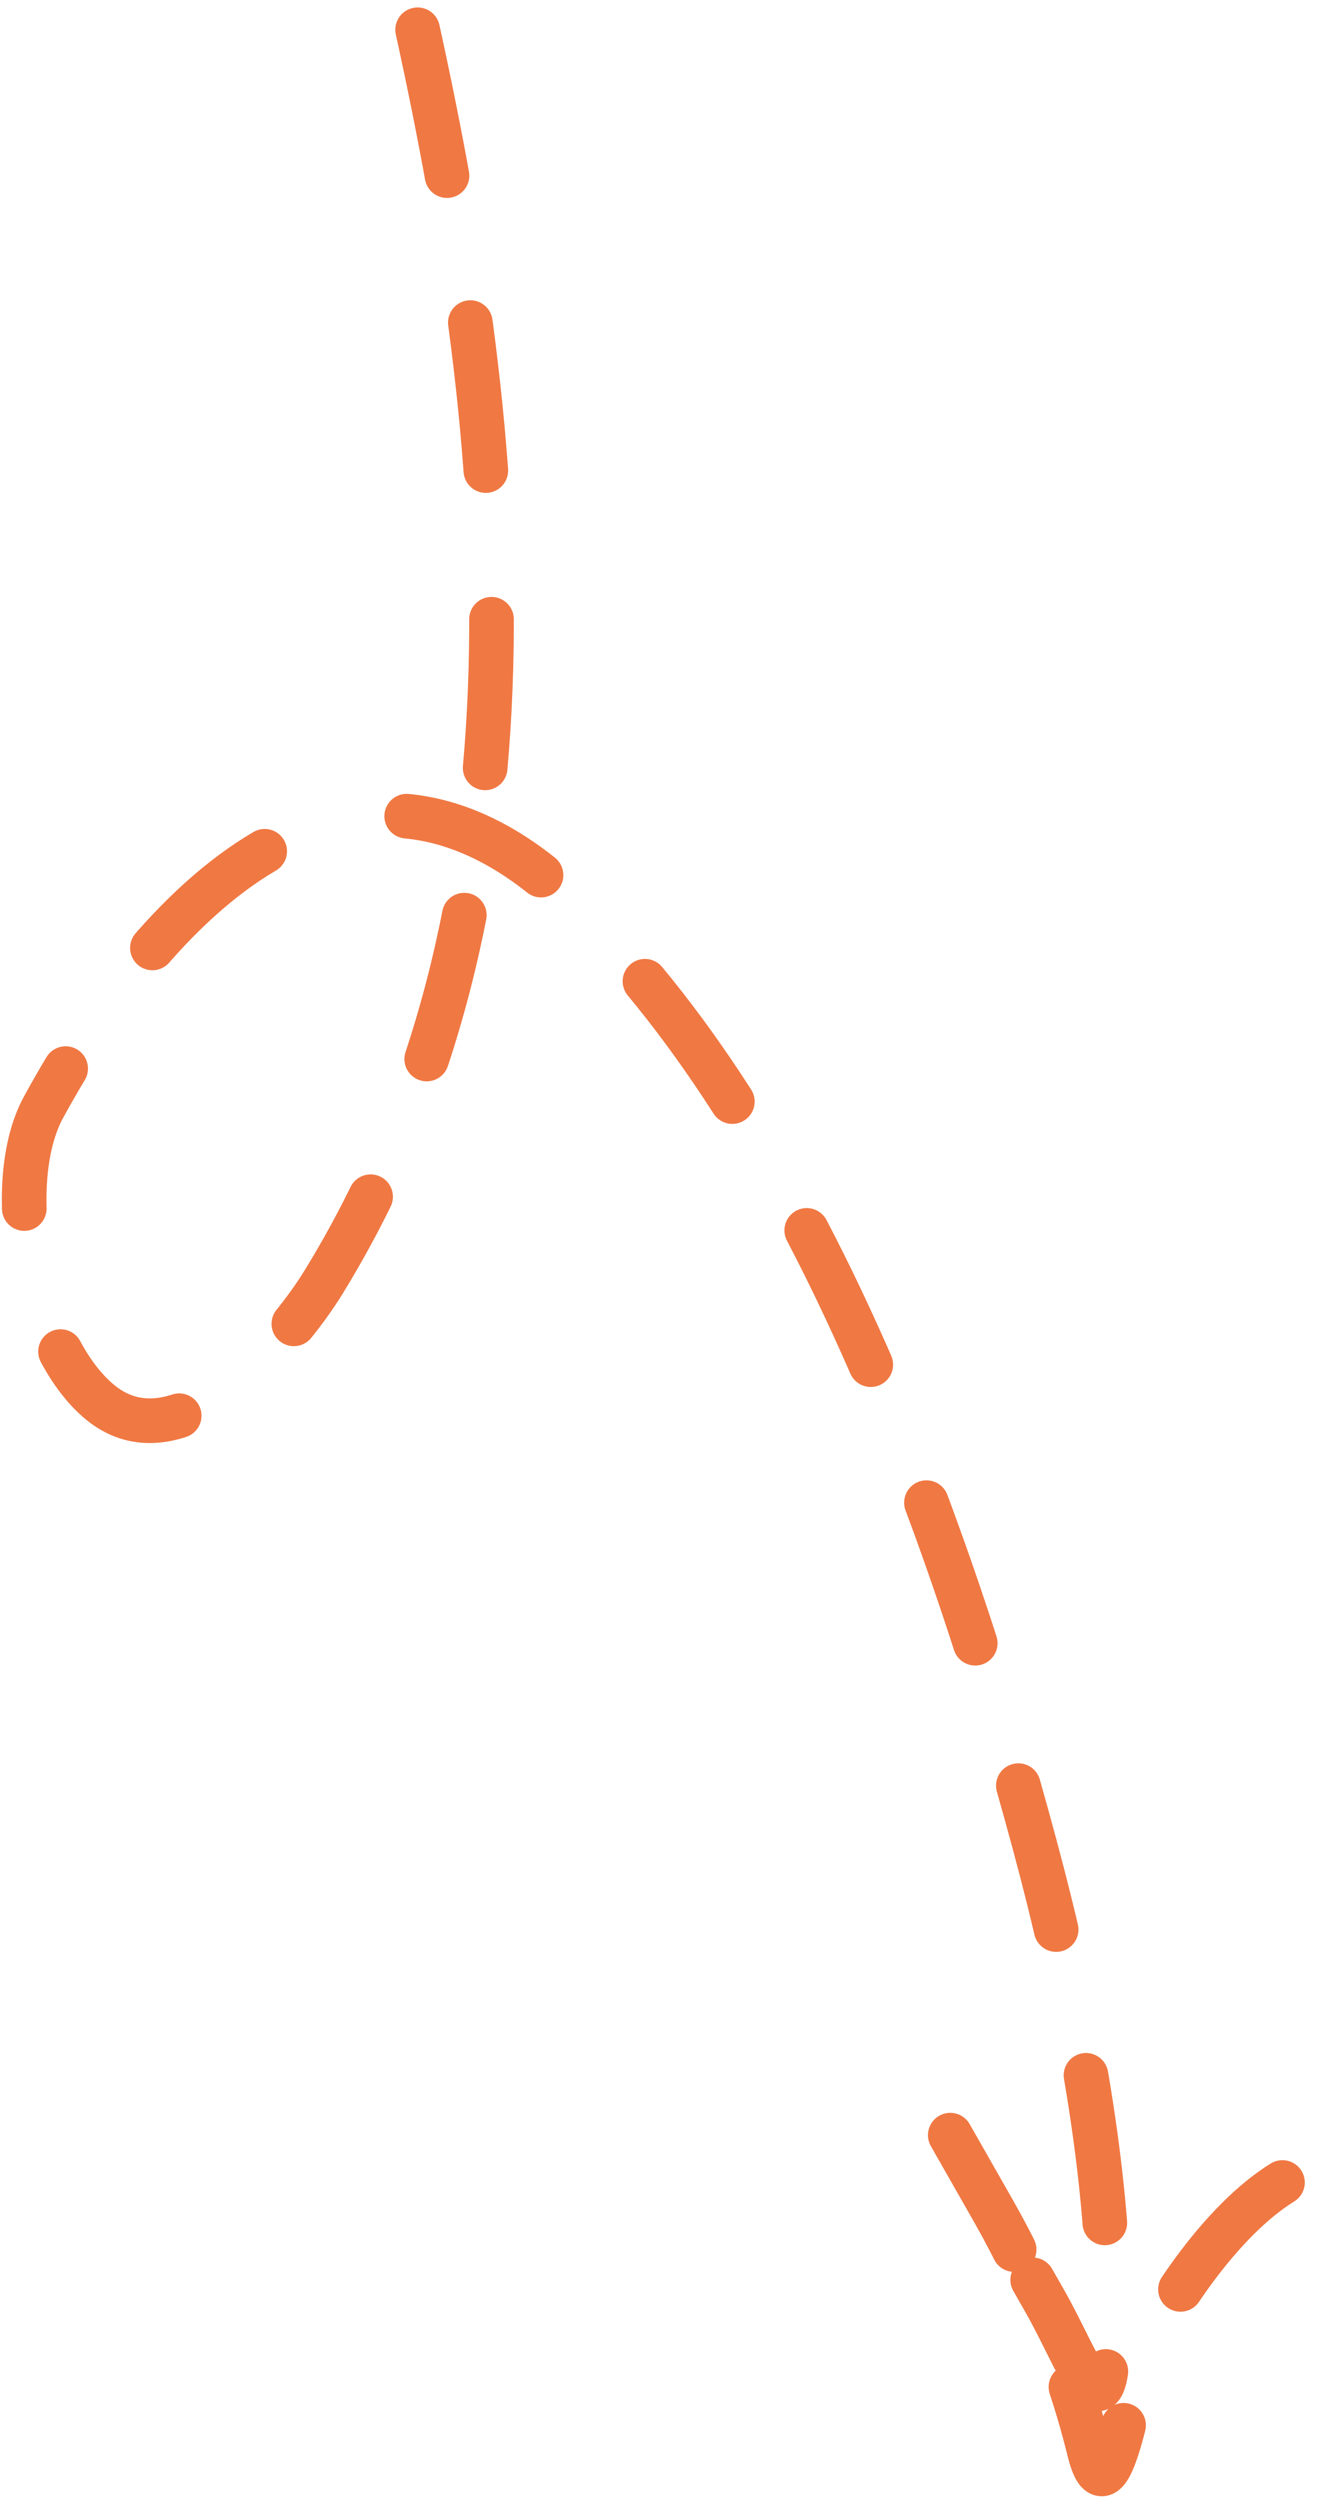 <?xml version="1.0" encoding="UTF-8"?> <svg xmlns="http://www.w3.org/2000/svg" width="89" height="168" viewBox="0 0 89 168" fill="none"><path d="M28.073 2C34.114 29.528 37.273 60.918 21.743 86.17C19.322 90.108 12.116 98.639 6.747 94.246C2.036 90.39 0.134 79.533 2.918 74.42C10.165 61.112 23.57 46.449 38.296 60.487C54.327 75.771 63.888 102.94 69.548 123.947C72.294 134.137 74.794 146.621 74.499 157.21C74.303 164.239 72.457 158.538 70.245 154.656C67.1 149.134 59.836 136.384 66.8 148.609C69.63 153.576 71.942 159.451 73.207 164.633C74.56 170.173 76.053 159.76 76.685 158.453C78.679 154.333 82.519 148.753 86.565 146.448" stroke="#F07843" stroke-width="3" stroke-linecap="round" stroke-dasharray="10 10"></path></svg> 